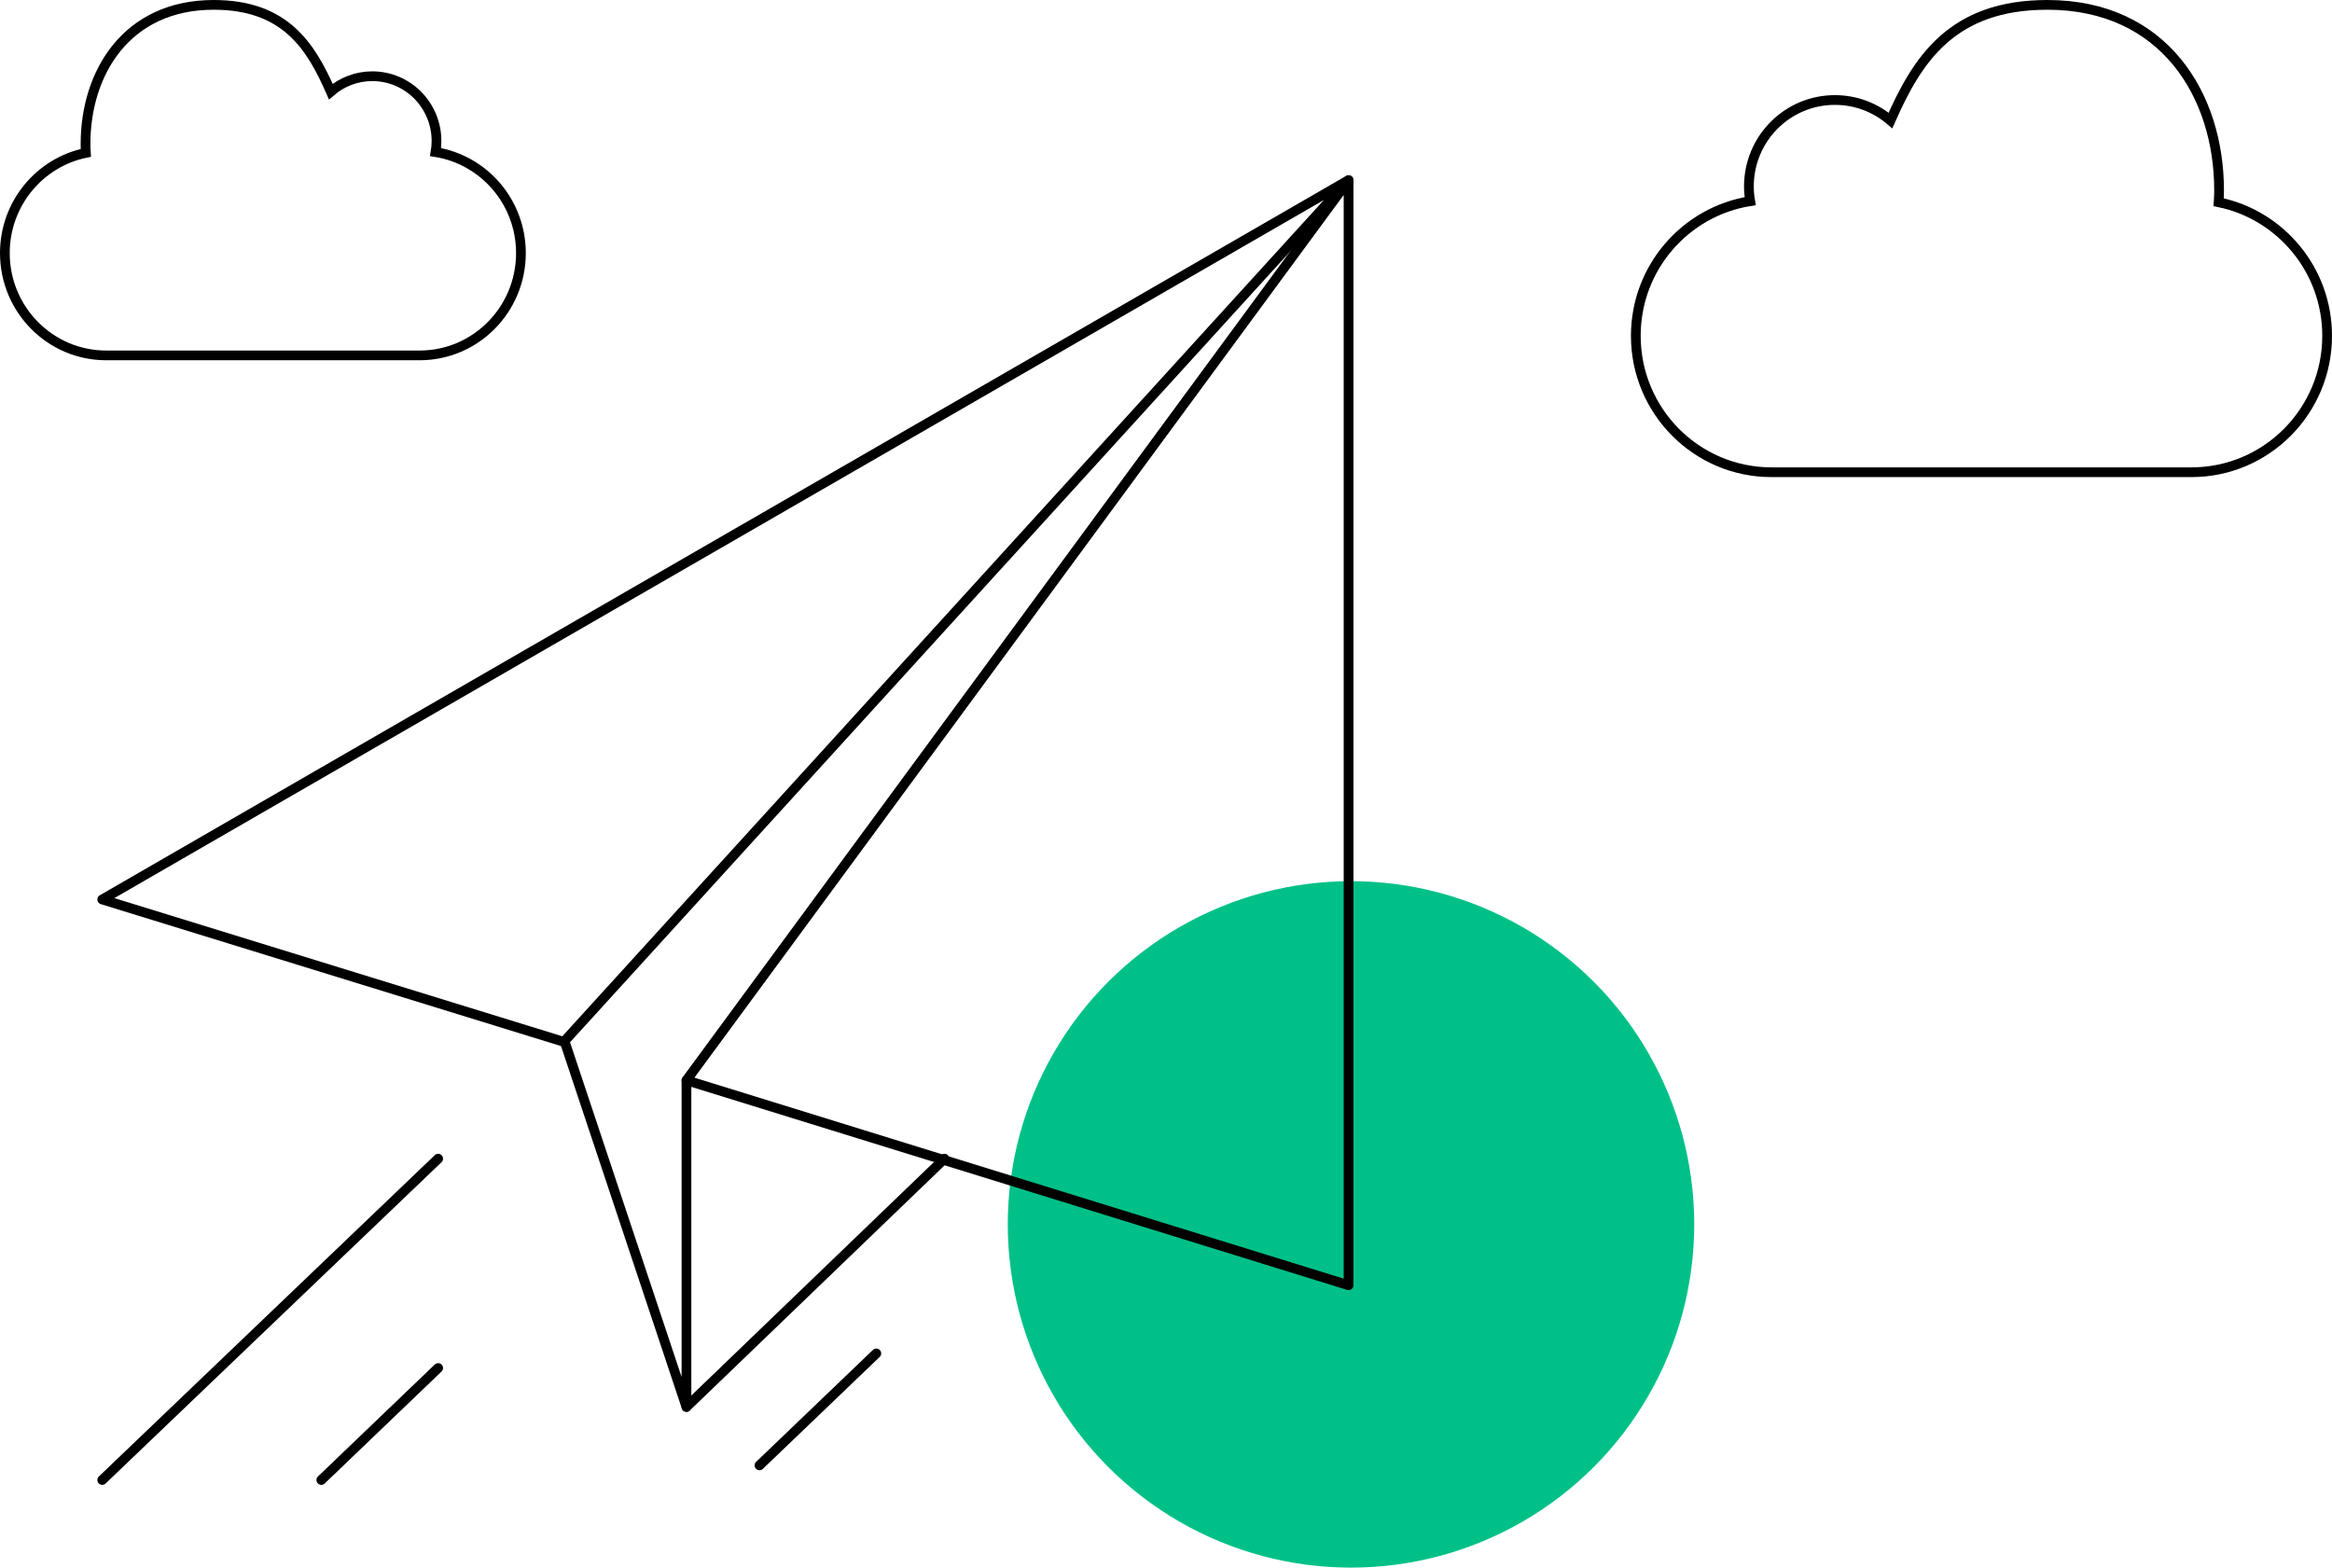 <?xml version="1.0" encoding="UTF-8"?>
<svg width="479px" height="322px" viewBox="0 0 479 322" version="1.1" xmlns="http://www.w3.org/2000/svg" xmlns:xlink="http://www.w3.org/1999/xlink">
    <!-- Generator: Sketch 54.1 (76490) - https://sketchapp.com -->
    <title>SVG</title>
    <desc>Created with Sketch.</desc>
    <g id="Page-1" stroke="none" stroke-width="1" fill="none" fill-rule="evenodd">
        <g id="thank-you-page" transform="translate(-1043, -310)">
            <g id="SVG" transform="translate(1044, 311)">
                <circle id="Oval-Copy" fill="#00C088" cx="276.5" cy="250.5" r="70.5"></circle>
                <g id="Group-29" transform="translate(20, 36)" stroke="#000000" stroke-width="2">
                    <path d="M120,252 L173,201" id="Line-6" stroke-linecap="round"></path>
                    <path d="M135,264 L159,241" id="Line-6-Copy" stroke-linecap="round"></path>
                    <path d="M45,267 L69,244" id="Line-6-Copy-3" stroke-linecap="round"></path>
                    <path d="M0,267 L69,201" id="Line-6-Copy-2" stroke-linecap="round"></path>
                    <polygon id="Path-3" stroke-linejoin="round" points="256 0 256 227 120 184.898"></polygon>
                    <polygon id="Path-4" stroke-linejoin="round" points="256 0 0 147.759 94.812 177"></polygon>
                    <polyline id="vvvvv" stroke-linecap="round" stroke-linejoin="round" points="120 185.037 120 252 95 177"></polyline>
                </g>
                <g id="mobileme-logo-of-black-cloud" transform="translate(335, 0)" fill-rule="nonzero" stroke="#000000" stroke-width="2">
                    <path d="M142,67.986 C142,83.457 129.517,96 114.124,96 L27.871,96 C12.479,96 0,83.457 0,67.986 C0,54.012 10.177,42.437 23.492,40.319 C23.323,39.338 23.23,38.329 23.23,37.29 C23.23,27.487 31.137,19.542 40.894,19.542 C45.246,19.542 49.233,21.123 52.309,23.754 C57.794,11.334 64.825,0 84.549,0 C108.469,0 119.807,18.541 119.807,38.105 C119.807,38.924 119.772,39.734 119.717,40.537 C132.432,43.14 142,54.44 142,67.986 Z" id="MobileMe"></path>
                </g>
                <g id="mobileme-logo-of-black-cloud-copy" transform="translate(53, 36) scale(-1, 1) translate(-53, -36) " fill-rule="nonzero" stroke="#000000" stroke-width="2">
                    <path d="M106,50.989 C106,62.593 96.681,72 85.191,72 L20.805,72 C9.315,72 0,62.593 0,50.989 C0,40.509 7.597,31.828 17.536,30.239 C17.41,29.503 17.341,28.747 17.341,27.968 C17.341,20.615 23.243,14.656 30.527,14.656 C33.775,14.656 36.752,15.842 39.048,17.816 C43.142,8.501 48.39,0 63.114,0 C80.97,0 89.433,13.906 89.433,28.579 C89.433,29.193 89.408,29.801 89.366,30.402 C98.858,32.355 106,40.83 106,50.989 Z" id="MobileMe"></path>
                </g>
            </g>
        </g>
    </g>
</svg>